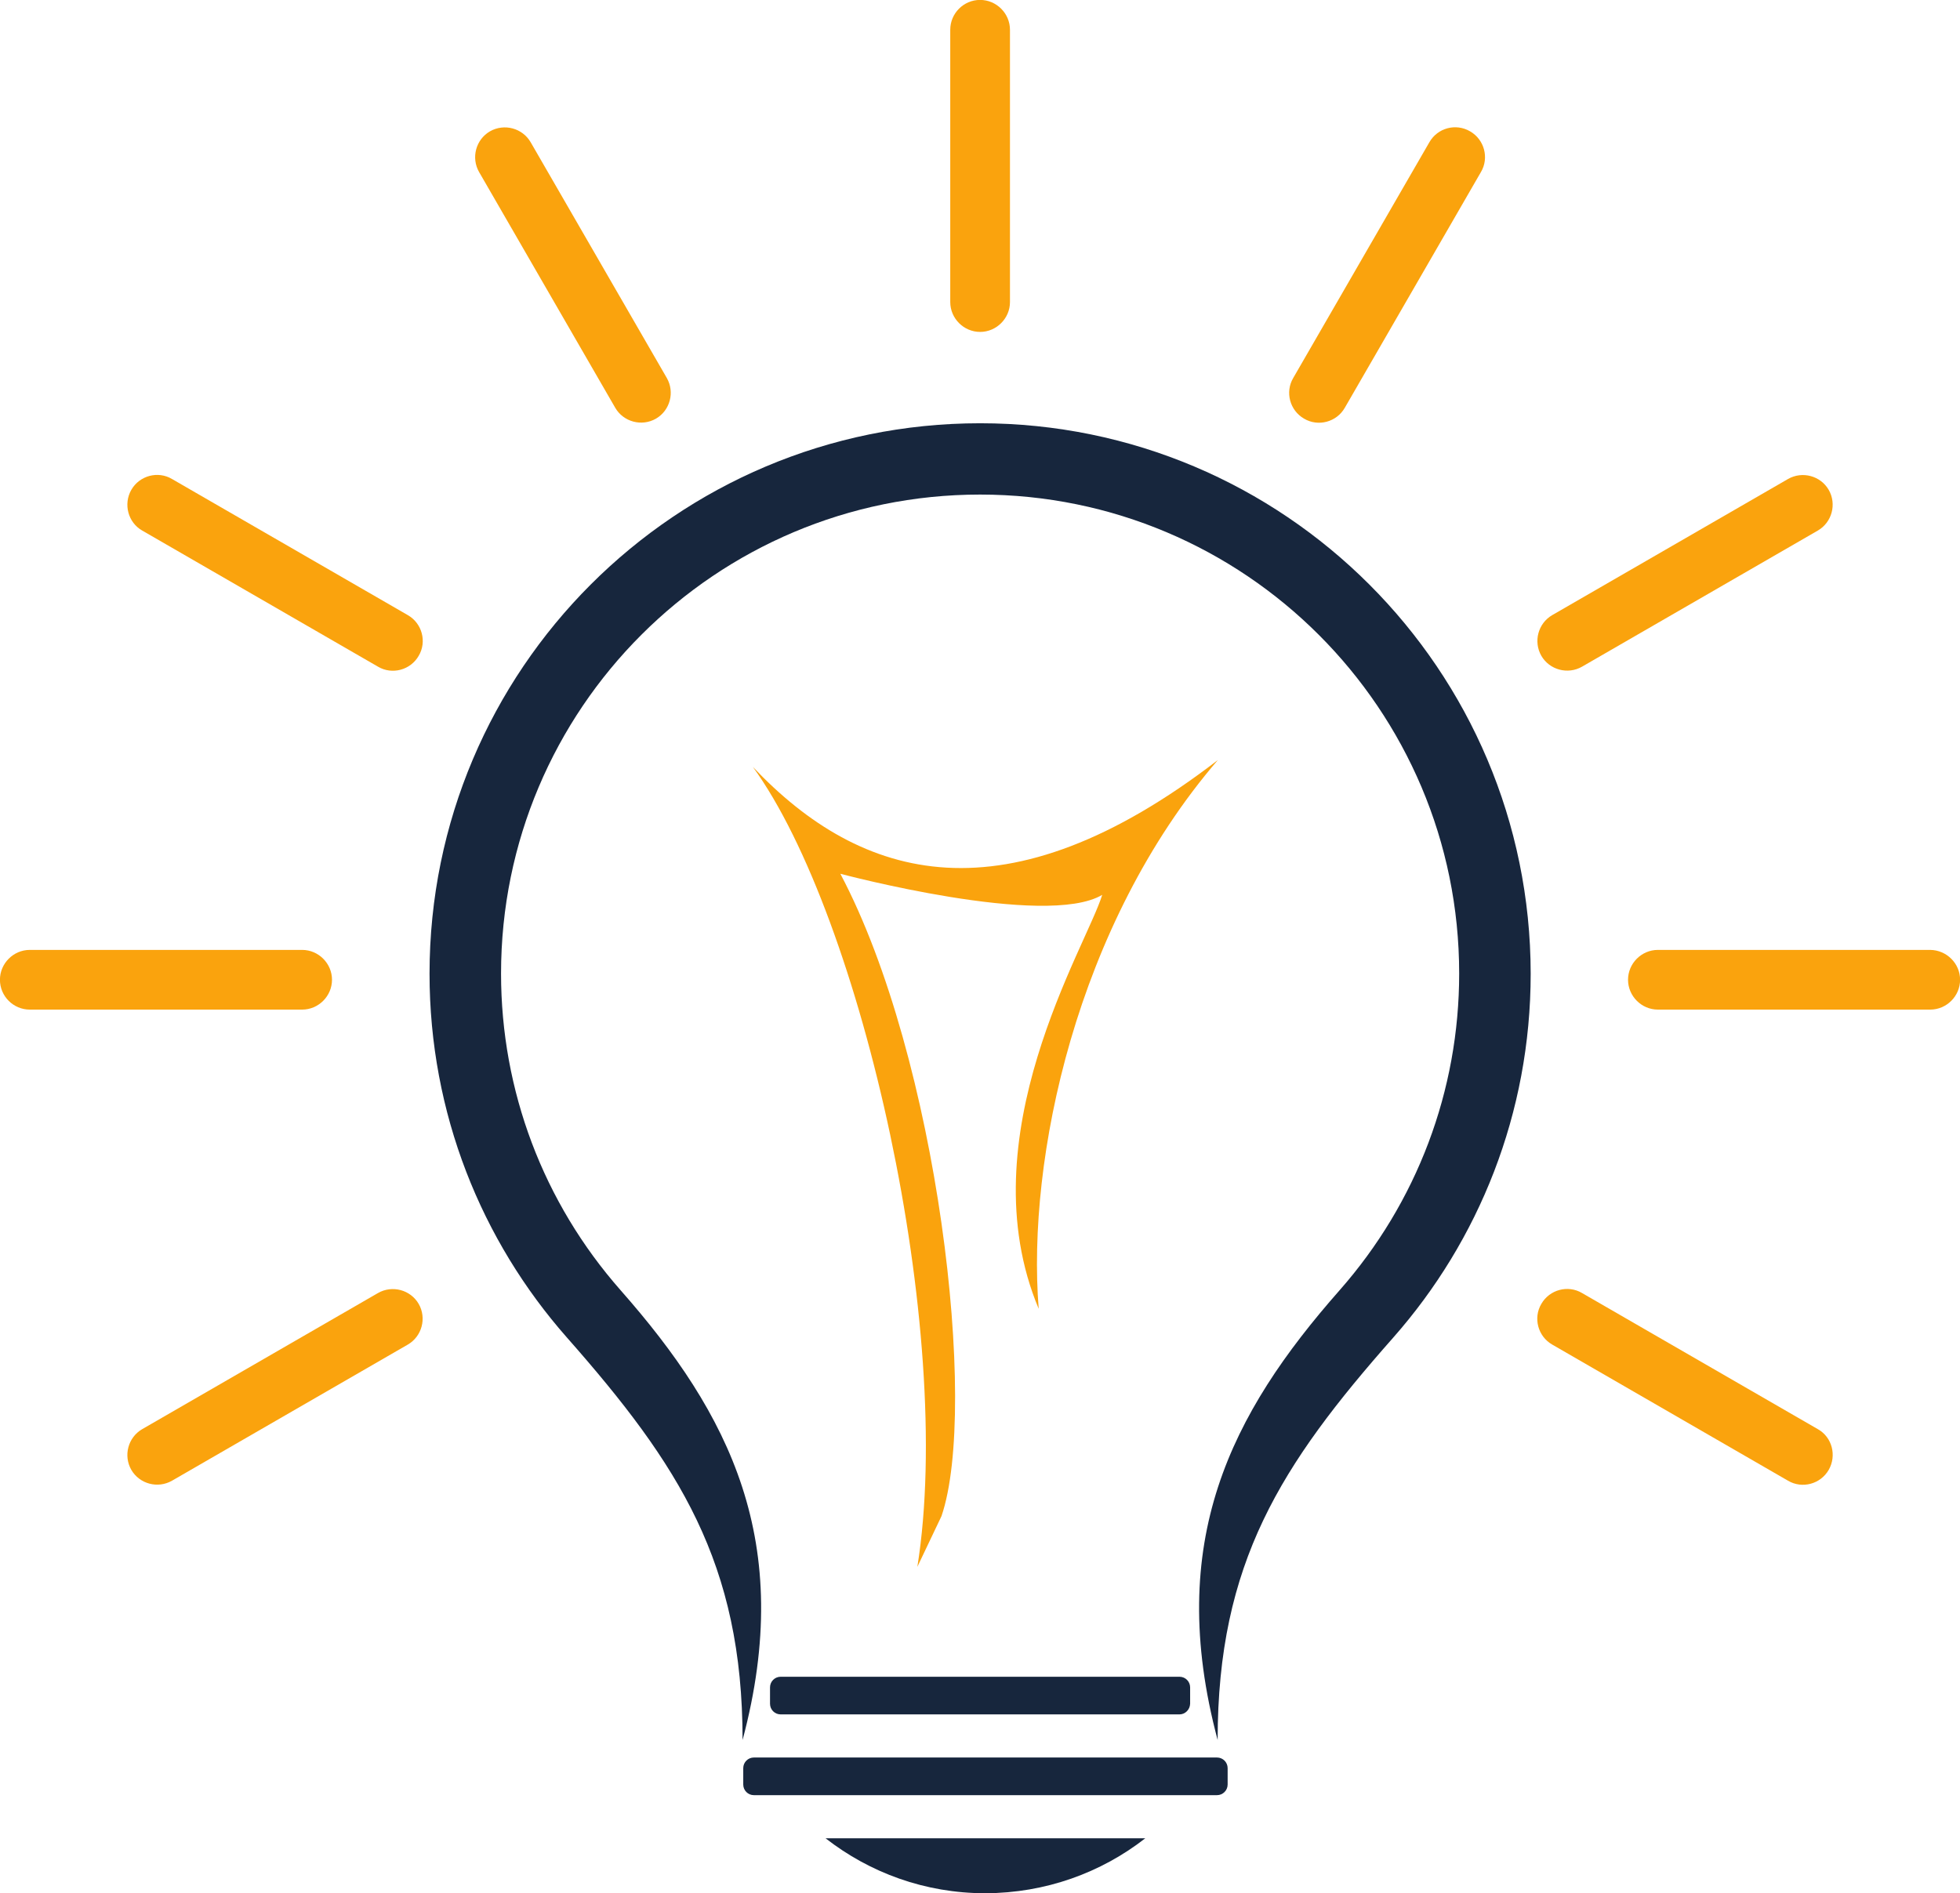 <?xml version="1.0" encoding="utf-8"?>
<!-- Generator: Adobe Illustrator 25.0.0, SVG Export Plug-In . SVG Version: 6.00 Build 0)  -->
<svg version="1.1"
	 id="svg2" inkscape:version="1.0.1 (3bc2e813f5, 2020-09-07)" sodipodi:docname="蟯｡驥弱＆繧鍋ｸｦsvg" xmlns:cc="http://creativecommons.org/ns#" xmlns:dc="http://purl.org/dc/elements/1.1/" xmlns:inkscape="http://www.inkscape.org/namespaces/inkscape" xmlns:rdf="http://www.w3.org/1999/02/22-rdf-syntax-ns#" xmlns:sodipodi="http://sodipodi.sourceforge.net/DTD/sodipodi-0.dtd" xmlns:svg="http://www.w3.org/2000/svg"
	 xmlns="http://www.w3.org/2000/svg" xmlns:xlink="http://www.w3.org/1999/xlink" x="0px" y="0px" viewBox="0 0 1030.6 995.6"
	 style="enable-background:new 0 0 1030.6 995.6;" xml:space="preserve">
<style type="text/css">
	.st0{fill-rule:evenodd;clip-rule:evenodd;fill:#17263D;}
	.st1{fill-rule:evenodd;clip-rule:evenodd;fill:#FAA30D;}
</style>
<g id="g14">
	<g id="g20" transform="translate(1119.56,1391.799)">
		<path id="path22" class="st0" d="M-604.2-1169.2c-159.9,0-289.5,129.6-289.5,289.5c0,73.4,27.3,140.4,72.3,191.4
			c58.9,66.8,92.3,118.6,92.3,211.6c27.8-104.3-7-171.7-64.1-236.5c-40.7-46.2-62.9-105-62.9-166.6c0-139.2,112.8-251.9,251.9-251.9
			s251.9,112.8,251.9,251.9c0,61.6-22.2,120.4-62.9,166.6c-57.1,64.8-91.9,132.2-64.1,236.5c0-93.1,33.3-144.8,92.3-211.6
			c45-51,72.3-118,72.3-191.4C-314.8-1039.6-444.4-1169.2-604.2-1169.2"/>
	</g>
	<g id="g24" transform="translate(1184.704,833.687)">
		<path id="path26" class="st0" d="M-582.5,133.1h-168.1c23.2,18.1,52.3,28.9,84,28.9C-634.9,161.9-605.7,151.2-582.5,133.1"/>
	</g>
	<g id="g28" transform="translate(1094.863,940.723)">
		<path id="path30" class="st1" d="M-612.5-116.7c19.8-124.2-29.1-341.7-86.5-420.7c57.1,60.3,133.1,82.2,244.5-3.6
			C-529.1-454.3-555-331-548.7-252.4c-37.9-90.4,25-190.3,33.4-217.7c-29.8,17.7-137.7-11.1-137.7-11.1
			c51.4,97,72.7,280.6,53.2,337.8"/>
	</g>
	<g id="g32" transform="translate(1119.56,1558.758)">
		<path id="path34" class="st1" d="M-604.2-1558.8L-604.2-1558.8c8.6,0,15.7,7.1,15.7,15.7v143.2c0,8.6-7.1,15.7-15.7,15.7
			c-8.6,0-15.7-7.1-15.7-15.7v-143.2C-619.9-1551.7-612.9-1558.8-604.2-1558.8"/>
	</g>
	<g id="g36" transform="translate(926.314,1506.979)">
		<path id="path38" class="st1" d="M-668.7-1437.9L-668.7-1437.9c7.5-4.3,17.1-1.7,21.4,5.7l71.6,124c4.3,7.5,1.7,17.1-5.7,21.4
			c-7.5,4.3-17.1,1.7-21.4-5.7l-71.6-124C-678.7-1424-676.1-1433.6-668.7-1437.9"/>
	</g>
	<g id="g40" transform="translate(784.85,1365.514)">
		<path id="path42" class="st1" d="M-715.8-1107.9L-715.8-1107.9c4.3-7.5,14-10.1,21.4-5.7l124,71.6c7.5,4.3,10.1,14,5.7,21.4
			c-4.3,7.5-14,10.1-21.4,5.7l-124-71.6C-717.5-1090.7-720.1-1100.4-715.8-1107.9"/>
	</g>
	<g id="g44" transform="translate(733.07,1172.27)">
		<path id="path46" class="st1" d="M-733.1-657L-733.1-657c0-8.6,7.1-15.7,15.7-15.7h143.2c8.6,0,15.7,7.1,15.7,15.7
			c0,8.6-7.1,15.7-15.7,15.7h-143.2C-726-641.3-733.1-648.3-733.1-657"/>
	</g>
	<g id="g48" transform="translate(784.85,979.025)">
		<path id="path50" class="st1" d="M-715.8-206L-715.8-206c-4.3-7.5-1.7-17.1,5.7-21.4l124-71.6c7.5-4.3,17.1-1.7,21.4,5.7
			c4.3,7.5,1.7,17.1-5.7,21.4l-124,71.6C-701.9-196-711.5-198.6-715.8-206"/>
	</g>
	<g id="g52" transform="translate(1454.268,979.025)">
		<path id="path54" class="st1" d="M-492.7-206L-492.7-206c-4.3,7.5-14,10.1-21.4,5.7l-124-71.6c-7.5-4.3-10.1-14-5.7-21.4
			c4.3-7.5,14-10.1,21.4-5.7l124,71.6C-490.9-223.2-488.4-213.5-492.7-206"/>
	</g>
	<g id="g56" transform="translate(1506.048,1172.27)">
		<path id="path58" class="st1" d="M-475.4-657L-475.4-657c0,8.6-7.1,15.7-15.7,15.7h-143.2c-8.6,0-15.7-7.1-15.7-15.7
			c0-8.6,7.1-15.7,15.7-15.7h143.2C-482.5-672.6-475.4-665.6-475.4-657"/>
	</g>
	<g id="g60" transform="translate(1454.268,1365.514)">
		<path id="path62" class="st1" d="M-492.7-1107.9L-492.7-1107.9c4.3,7.5,1.7,17.1-5.7,21.4l-124,71.6c-7.5,4.3-17.1,1.7-21.4-5.7
			c-4.3-7.5-1.7-17.1,5.7-21.4l124-71.6C-506.6-1117.9-497-1115.3-492.7-1107.9"/>
	</g>
	<g id="g64" transform="translate(1312.803,1506.979)">
		<path id="path66" class="st1" d="M-539.8-1437.9L-539.8-1437.9c7.5,4.3,10.1,14,5.7,21.4l-71.6,124c-4.3,7.5-14,10.1-21.4,5.7
			c-7.5-4.3-10.1-14-5.7-21.4l71.6-124C-556.9-1439.7-547.3-1442.3-539.8-1437.9"/>
	</g>
	<g id="g68" transform="translate(1213.013,850.703)">
		<path id="path70" class="st0" d="M-573.1,93.4h-243.5c-3.1,0-5.6-2.5-5.6-5.6v-8.6c0-3.1,2.5-5.6,5.6-5.6h243.5
			c3.1,0,5.6,2.5,5.6,5.6v8.6C-567.5,90.9-570,93.4-573.1,93.4"/>
	</g>
	<g id="g72" transform="translate(1198.189,882.528)">
		<path id="path74" class="st0" d="M-578,19.1h-209.7c-3.1,0-5.6-2.5-5.6-5.6V4.9c0-3.1,2.5-5.6,5.6-5.6H-578c3.1,0,5.6,2.5,5.6,5.6
			v8.6C-572.5,16.6-575,19.1-578,19.1"/>
	</g>
</g>
</svg>
